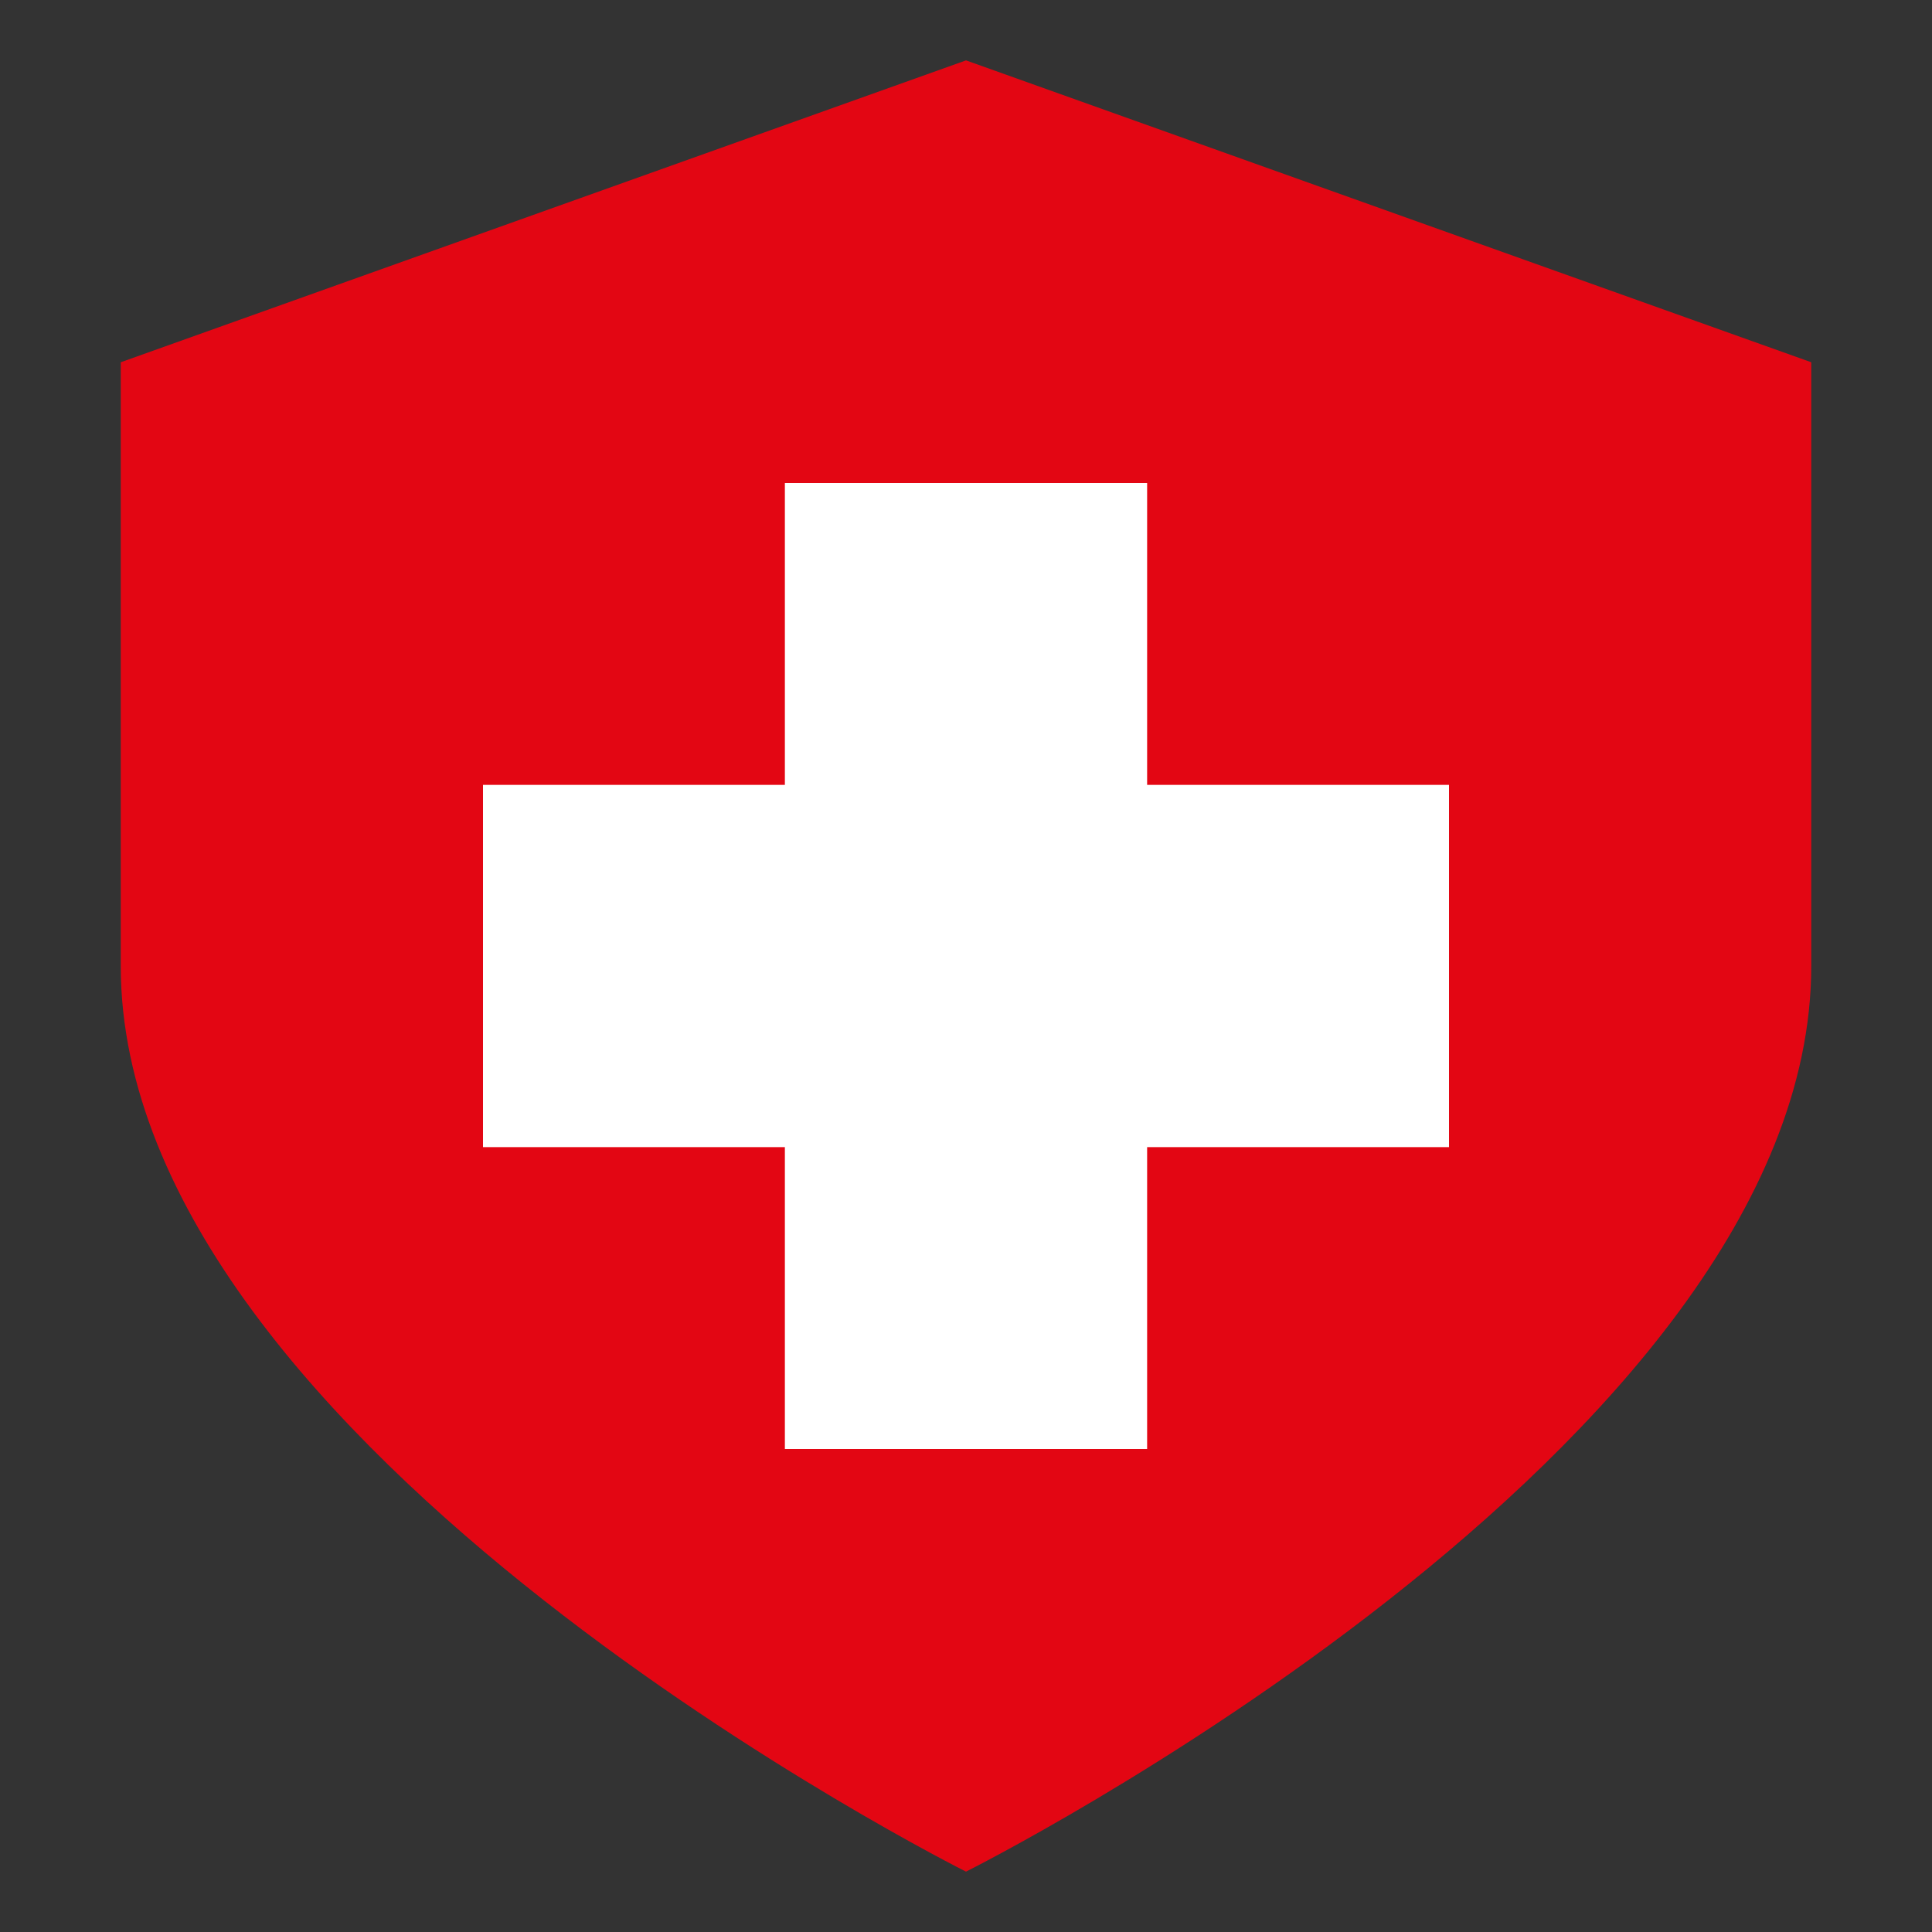 <svg xmlns="http://www.w3.org/2000/svg" viewBox="0 0 64 64">
  <rect x="0" y="0" width="64" height="64" fill="#333333" stroke="none"/>
  <path fill="#E30613" d="M32 2 C32 2 4 12 4 12 L4 32 C4 48 32 62 32 62 C32 62 60 48 60 32 L60 12 C60 12 32 2 32 2 Z"/>
  <rect x="26" y="16" width="12" height="32" fill="white"/>
  <rect x="16" y="26" width="32" height="12" fill="white"/>
</svg>
